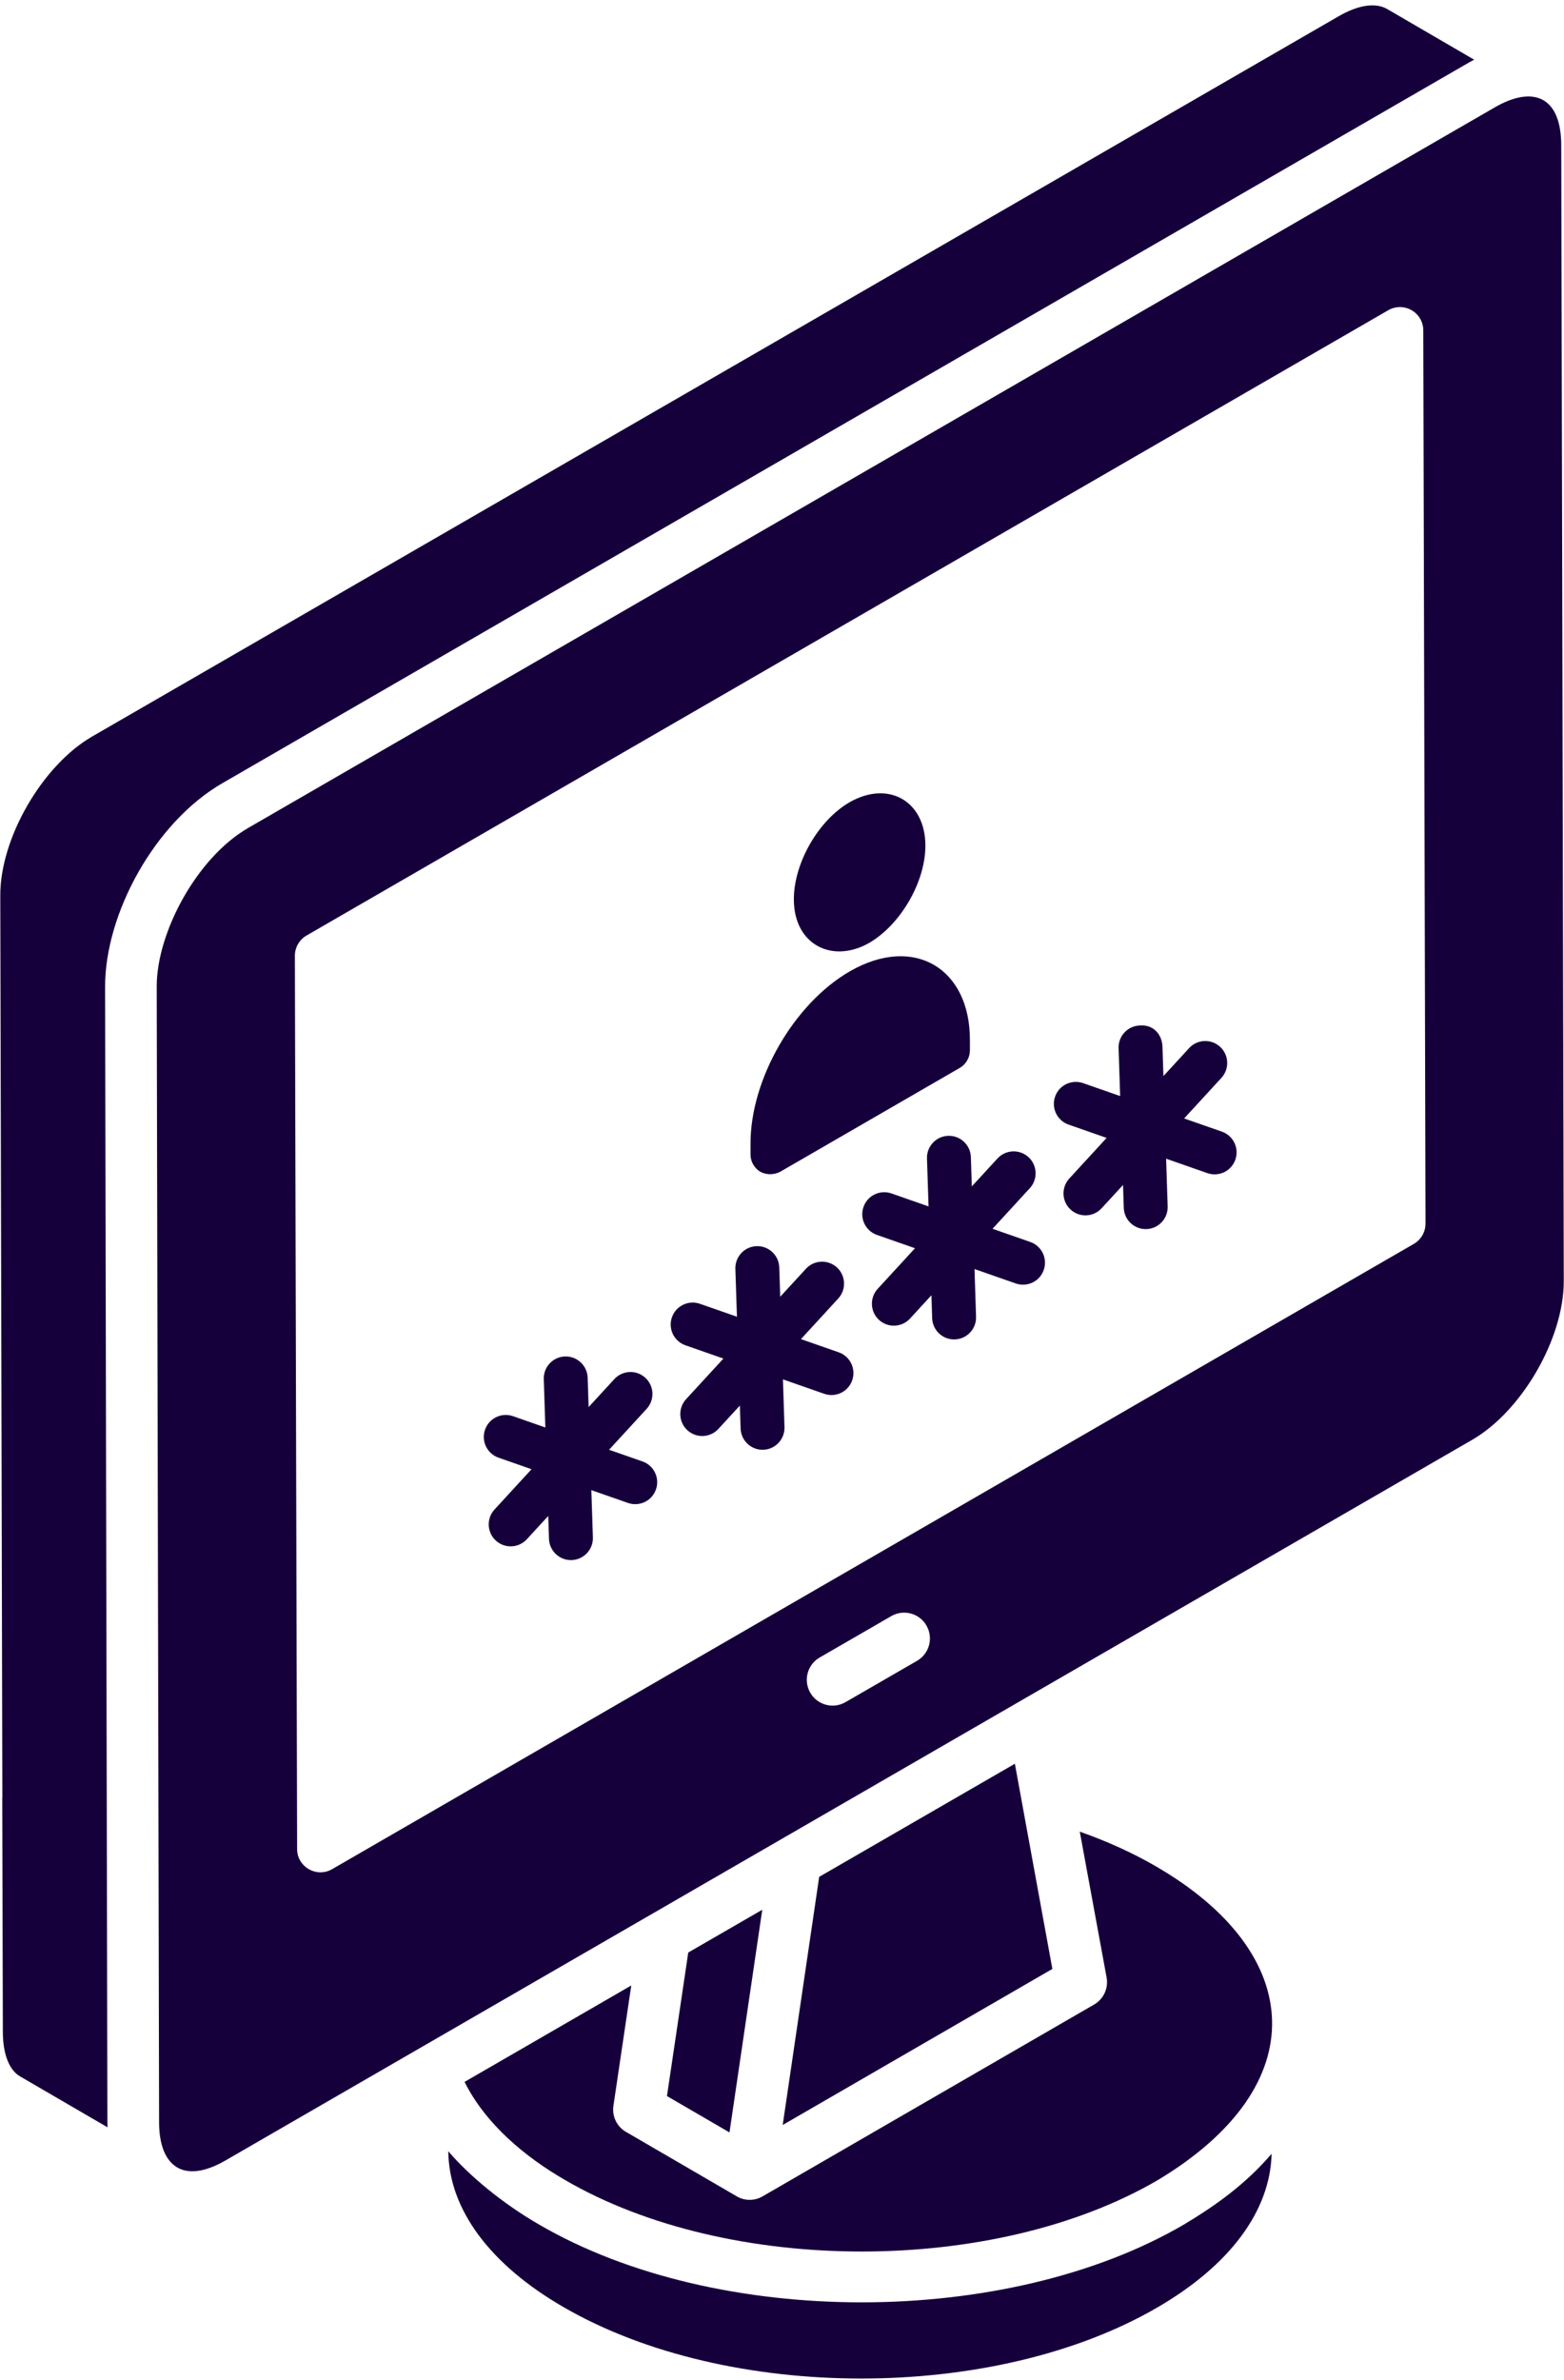 <svg width="253" height="385" viewBox="0 0 253 385" fill="none" xmlns="http://www.w3.org/2000/svg">
<path d="M186.955 301.864C183.216 299.7 179.103 297.83 174.67 296.269L179.01 319.865C179.327 321.6 178.523 323.348 176.992 324.233C176.184 324.7 119.785 357.33 123.358 355.263C122.072 356.013 120.468 356.018 119.182 355.259C114.955 352.8 100.358 344.306 101.257 344.83C99.776 343.974 98.978 342.299 99.231 340.608L102.117 321.151C101.308 321.62 73.408 337.755 75.151 336.747C78.553 343.569 84.936 348.885 91.432 352.632C117.904 368.033 160.899 368.033 187.272 352.64C212.803 337.33 211.186 315.878 186.955 301.864Z" fill="#16003B"/>
<path d="M164.171 285.285C163.22 285.835 130.651 304.659 132.515 303.582L126.613 343.717C127.423 343.248 173.126 316.803 170.236 318.476C170.088 317.668 164.023 284.478 164.171 285.285Z" fill="#16003B"/>
<path d="M111.336 315.822L107.892 339.039L118.006 344.923L123.307 308.903L111.336 315.822Z" fill="#16003B"/>
<path d="M35.975 126.68L237.619 10.115C237.903 9.956 238.18 9.801 238.465 9.654L224.391 1.457C222.494 0.373 219.694 0.792 216.495 2.659L14.836 119.171C6.778 123.877 -0.003 135.656 0.046 144.889L0.38 290.766C0.38 290.809 0.364 290.799 0.363 290.839L0.461 328.629C0.461 332.222 1.478 334.85 3.261 335.865L17.392 344.091C17.384 343.855 17.376 343.614 17.376 343.375C17.337 324.526 17.515 411.529 17.001 159.662C16.964 147.759 25.065 132.985 35.975 126.68Z" fill="#16003B"/>
<path d="M191.514 359.823C162.846 376.563 116.084 376.623 87.257 359.851C81.268 356.401 75.893 351.918 72.516 347.962C72.614 357.349 79.256 366.329 91.262 373.235C117.799 388.555 160.842 388.563 187.2 373.243C198.921 366.448 205.482 357.626 205.702 348.374C201.532 353.24 196.741 356.691 191.514 359.823Z" fill="#16003B"/>
<path d="M241.794 17.371L40.159 133.912C31.774 138.753 25.31 150.946 25.353 159.622C25.878 411.488 25.696 324.486 25.736 343.333C25.75 350.302 29.595 353.45 36.504 349.437C66.664 331.997 207.509 250.6 238.139 232.896C246.206 228.236 252.987 216.472 252.962 207.207L252.555 23.516C252.538 15.528 247.955 13.805 241.794 17.371ZM148.347 268.635L136.763 275.328C134.758 276.482 132.209 275.785 131.074 273.8C129.917 271.804 130.601 269.254 132.596 268.1L144.179 261.406C146.173 260.253 148.721 260.937 149.869 262.934C151.025 264.93 150.341 267.481 148.347 268.635ZM228.712 201.196L53.72 302.341C51.209 303.788 48.062 301.97 48.062 299.082L47.701 154.602C47.701 153.249 48.415 151.999 49.587 151.32L224.579 50.174C225.743 49.503 227.18 49.503 228.344 50.174C229.515 50.846 230.237 52.087 230.237 53.434L230.597 197.913C230.597 199.267 229.883 200.517 228.712 201.196Z" fill="#16003B"/>
<path d="M140.65 152.488C145.747 149.49 149.697 142.602 149.697 136.797C149.697 129.566 143.702 126.156 137.401 129.78C132.367 132.715 128.416 139.603 128.416 145.471C128.416 152.844 134.692 155.928 140.65 152.488Z" fill="#16003B"/>
<path d="M126.187 189.546L155.305 172.706C156.26 172.132 156.897 171.048 156.897 169.9V168.178C156.897 156.648 147.882 151.157 137.527 157.08C128.416 162.309 121.345 174.62 121.409 185.08V186.802C121.409 187.887 122.046 188.972 123.001 189.546C124.052 190.07 125.193 190.041 126.187 189.546Z" fill="#16003B"/>
<path d="M103.931 236.389L98.525 234.499L104.605 227.882C105.929 226.438 105.839 224.189 104.396 222.86C102.953 221.533 100.707 221.624 99.376 223.071L95.218 227.596L95.063 222.843C95.001 220.923 93.42 219.406 91.512 219.406C91.478 219.406 91.436 219.406 91.395 219.409C89.439 219.472 87.9 221.114 87.963 223.078L88.218 230.896L82.984 229.066C81.132 228.42 79.108 229.399 78.463 231.249C77.811 233.102 78.789 235.129 80.64 235.778L85.983 237.647L79.995 244.164C78.671 245.607 78.761 247.857 80.203 249.186C81.659 250.519 83.904 250.413 85.223 248.974L88.687 245.205L88.808 248.912C88.871 250.831 90.452 252.348 92.359 252.348C92.393 252.348 92.435 252.348 92.476 252.344C94.431 252.282 95.971 250.64 95.909 248.676L95.658 241.029L101.588 243.102C103.406 243.738 105.459 242.799 106.109 240.918C106.761 239.065 105.783 237.038 103.931 236.389Z" fill="#16003B"/>
<path d="M135.675 218.738L129.565 216.601L135.599 210.036C136.923 208.592 136.834 206.343 135.391 205.014C133.942 203.691 131.702 203.778 130.371 205.225L126.213 209.748L126.058 205C125.996 203.081 124.415 201.563 122.508 201.563C122.474 201.563 122.431 201.563 122.39 201.568C120.435 201.629 118.895 203.272 118.957 205.235L119.211 212.981L113.216 210.886C111.365 210.248 109.34 211.22 108.696 213.069C108.043 214.922 109.021 216.949 110.873 217.599L117.022 219.748L110.983 226.317C109.659 227.761 109.749 230.01 111.191 231.339C112.648 232.673 114.892 232.566 116.211 231.128L119.682 227.353L119.804 231.065C119.866 232.985 121.447 234.502 123.354 234.502C123.389 234.502 123.43 234.502 123.472 234.498C125.427 234.435 126.966 232.794 126.903 230.829L126.651 223.114L133.332 225.449C133.72 225.585 134.115 225.647 134.504 225.647C135.974 225.647 137.347 224.731 137.853 223.266C138.505 221.413 137.527 219.386 135.675 218.738Z" fill="#16003B"/>
<path d="M166.664 200.89L160.557 198.755L166.588 192.192C167.912 190.748 167.822 188.499 166.38 187.17C164.93 185.847 162.698 185.935 161.36 187.381L157.207 191.899L157.053 187.156C156.991 185.233 155.41 183.717 153.503 183.717C153.469 183.717 153.427 183.717 153.385 183.72C151.43 183.782 149.89 185.424 149.953 187.385L150.205 195.136L144.204 193.039C142.36 192.394 140.321 193.372 139.684 195.223C139.031 197.076 140.01 199.102 141.86 199.751L148.014 201.902L141.979 208.47C140.655 209.914 140.745 212.163 142.187 213.492C143.639 214.822 145.884 214.723 147.207 213.281L150.671 209.511L150.791 213.215C150.855 215.138 152.435 216.654 154.342 216.654C154.377 216.654 154.419 216.654 154.459 216.651C156.416 216.588 157.955 214.947 157.892 212.985L157.642 205.268L164.32 207.603C166.15 208.24 168.194 207.293 168.841 205.419C169.493 203.566 168.516 201.539 166.664 200.89Z" fill="#16003B"/>
<path d="M197.658 183.043L191.552 180.909L197.583 174.345C198.907 172.901 198.817 170.652 197.374 169.323C195.925 167.997 193.685 168.087 192.354 169.535L188.202 174.054L188.048 169.309C187.986 167.348 186.592 165.689 184.38 165.873C182.425 165.935 180.885 167.577 180.948 169.538L181.2 177.29L175.199 175.193C173.349 174.553 171.316 175.526 170.679 177.375C170.026 179.229 171.005 181.256 172.856 181.905L179.011 184.056L172.974 190.627C171.649 192.07 171.739 194.32 173.182 195.649C174.638 196.983 176.882 196.876 178.202 195.438L181.667 191.667L181.787 195.368C181.849 197.291 183.43 198.808 185.337 198.808C185.372 198.808 185.413 198.808 185.455 198.804C187.41 198.742 188.95 197.1 188.887 195.14L188.637 187.421L195.315 189.756C197.141 190.391 199.188 189.449 199.836 187.572C200.488 185.719 199.51 183.692 197.658 183.043Z" fill="#16003B"/>
</svg>
